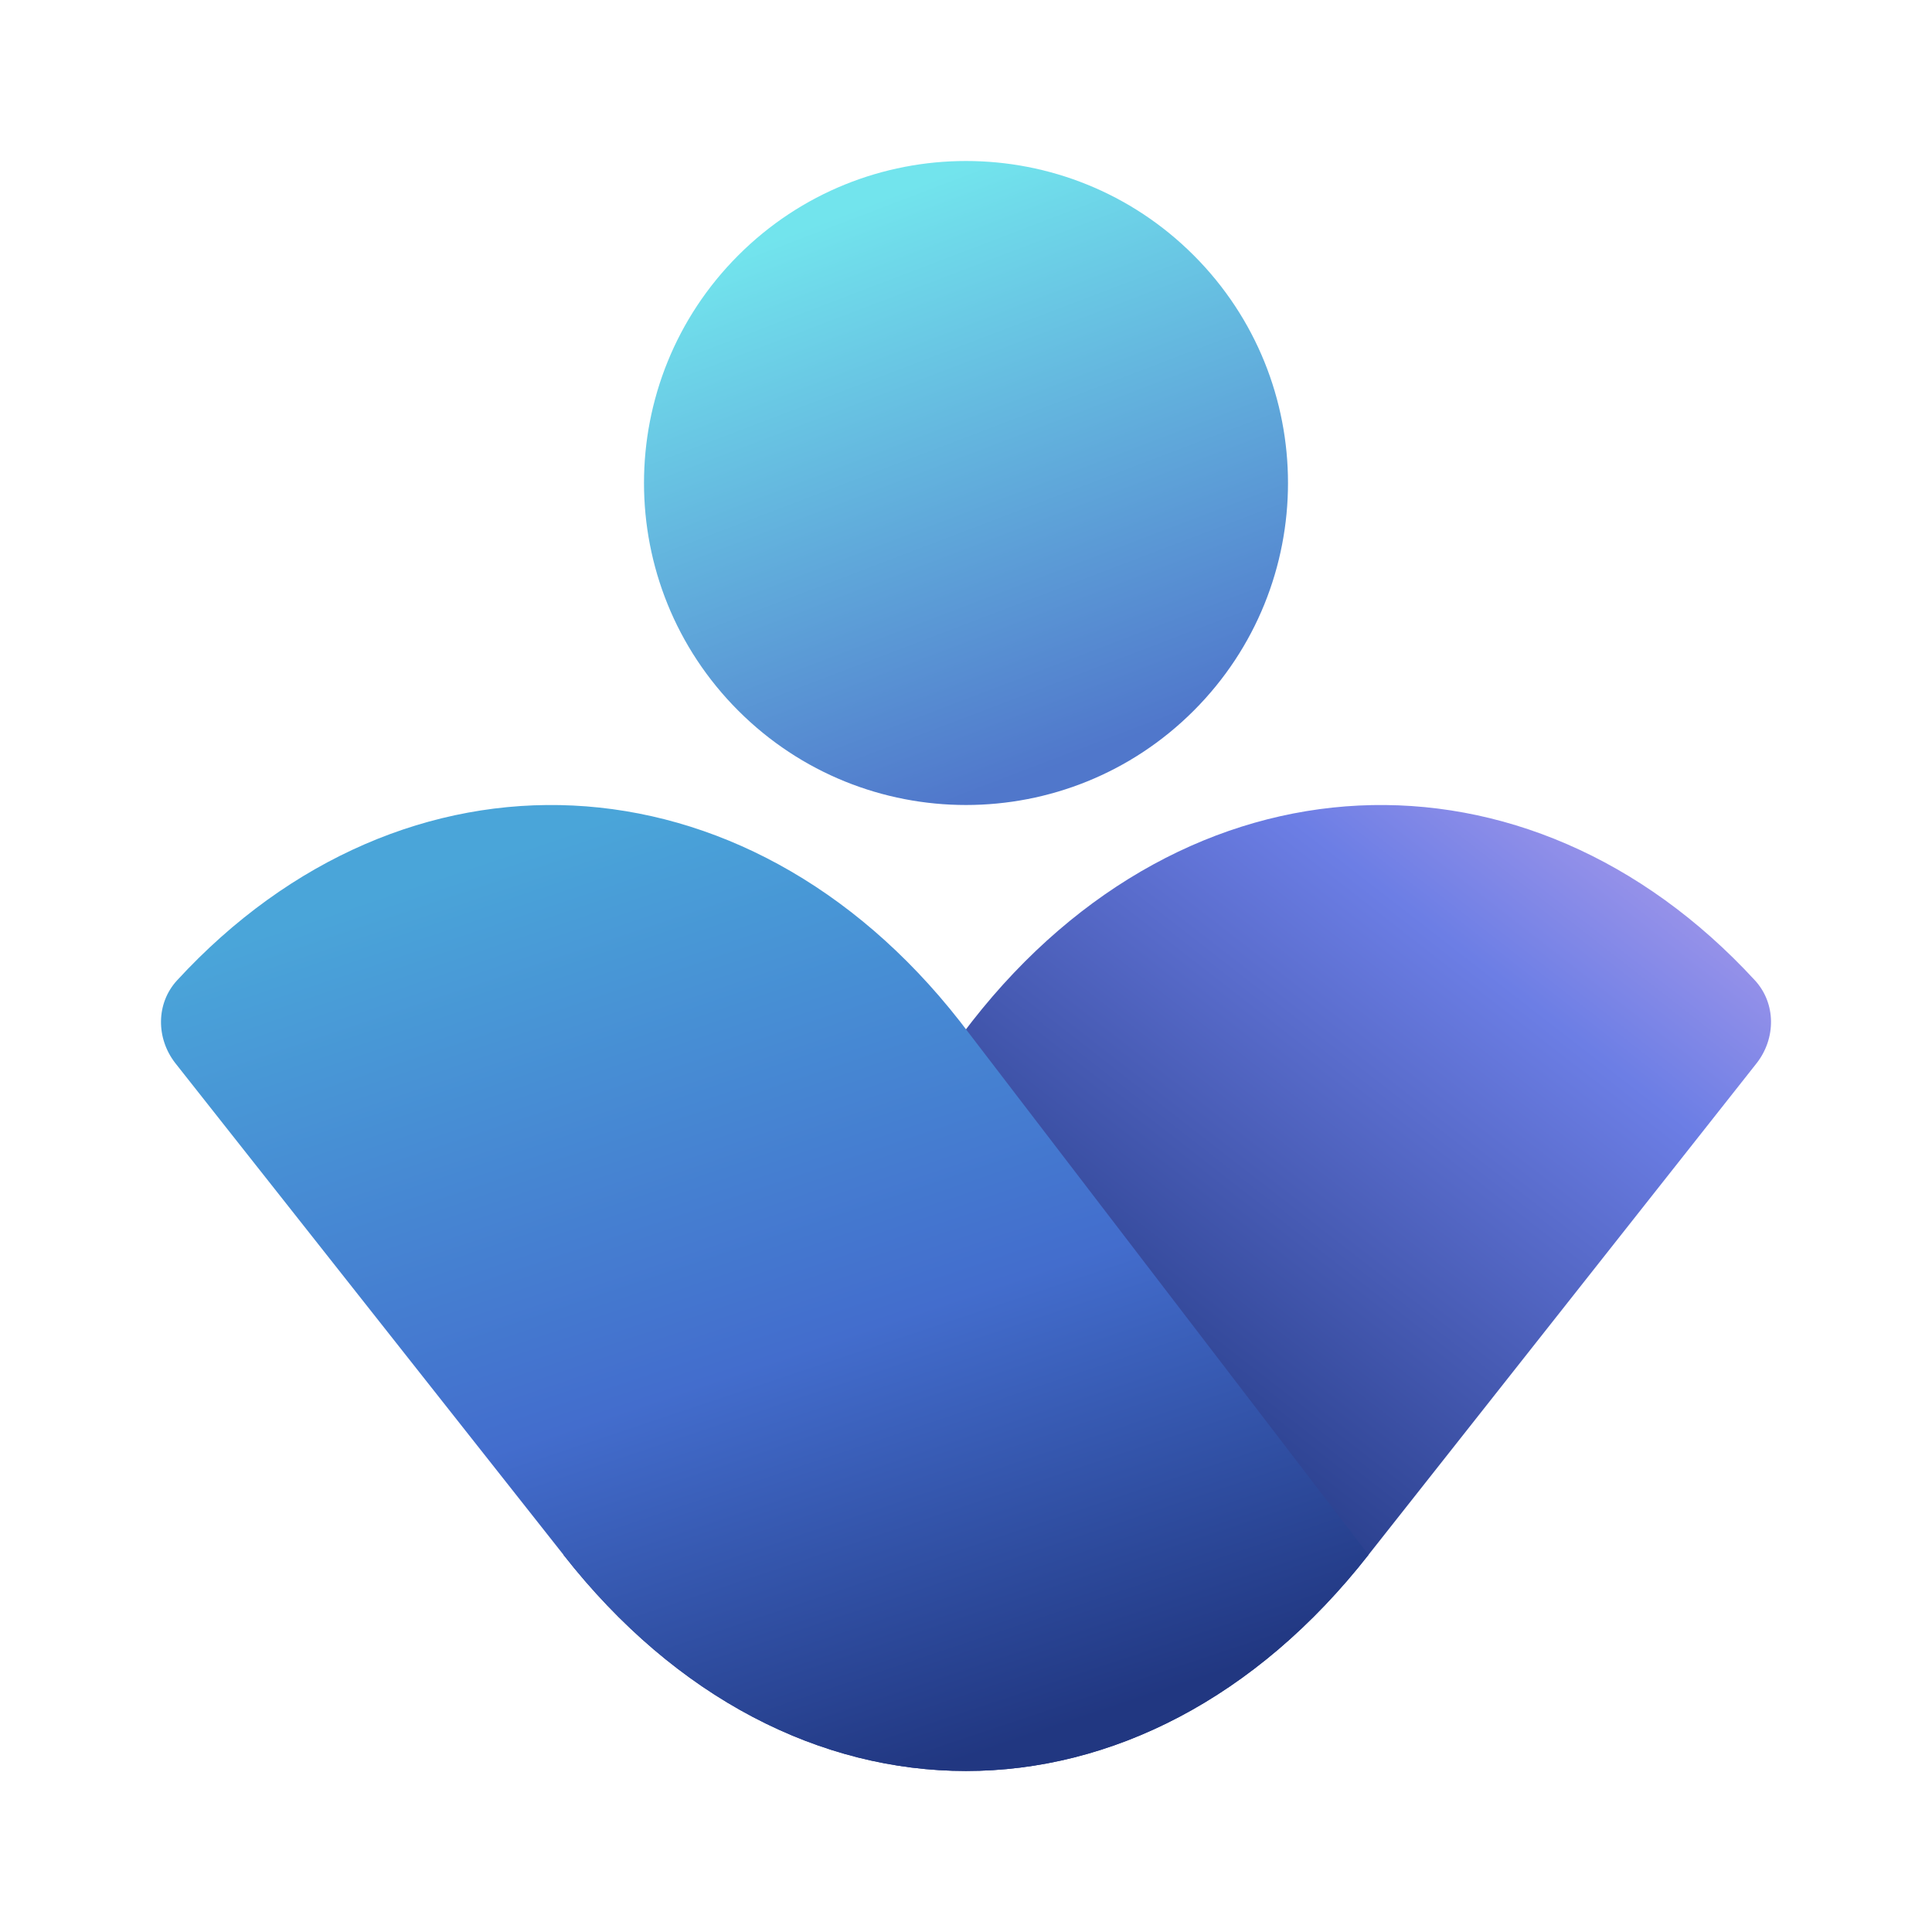 <svg width="48" height="48" viewBox="0 0 48 48" fill="none" xmlns="http://www.w3.org/2000/svg">
<path d="M18.343 17.657C21.467 20.781 26.533 20.781 29.657 17.657C32.781 14.533 32.781 9.467 29.657 6.343C26.533 3.219 21.467 3.219 18.343 6.343C15.219 9.467 15.219 14.533 18.343 17.657Z" fill="url(#paint0_linear_213074_1523)"/>
<path d="M34 38.629L43.643 26.415C44.123 25.802 44.129 24.931 43.601 24.357C37.959 18.227 29.483 18.566 24.154 25.372L14 38.629C19.608 45.79 28.392 45.79 34 38.629Z" fill="url(#paint1_linear_213074_1523)"/>
<path d="M14 38.629L4.357 26.415C3.877 25.802 3.871 24.931 4.399 24.357C10.041 18.227 18.517 18.566 23.846 25.372L34 38.629C28.392 45.79 19.608 45.79 14 38.629Z" fill="url(#paint2_linear_213074_1523)"/>
<defs>
<linearGradient id="paint0_linear_213074_1523" x1="29.001" y1="18" x2="23.745" y2="4.236" gradientUnits="userSpaceOnUse">
<stop stop-color="#5077CB"/>
<stop offset="1" stop-color="#72E4ED"/>
</linearGradient>
<linearGradient id="paint1_linear_213074_1523" x1="23.739" y1="33.684" x2="38.157" y2="15.108" gradientUnits="userSpaceOnUse">
<stop stop-color="#213781"/>
<stop offset="0.667" stop-color="#6C7EE5"/>
<stop offset="0.98" stop-color="#B7A1ED"/>
</linearGradient>
<linearGradient id="paint2_linear_213074_1523" x1="10.409" y1="21.894" x2="18.369" y2="45.613" gradientUnits="userSpaceOnUse">
<stop stop-color="#4AA5D9"/>
<stop offset="0.562" stop-color="#436DCD"/>
<stop offset="0.999" stop-color="#213781"/>
</linearGradient>
</defs>
</svg>
